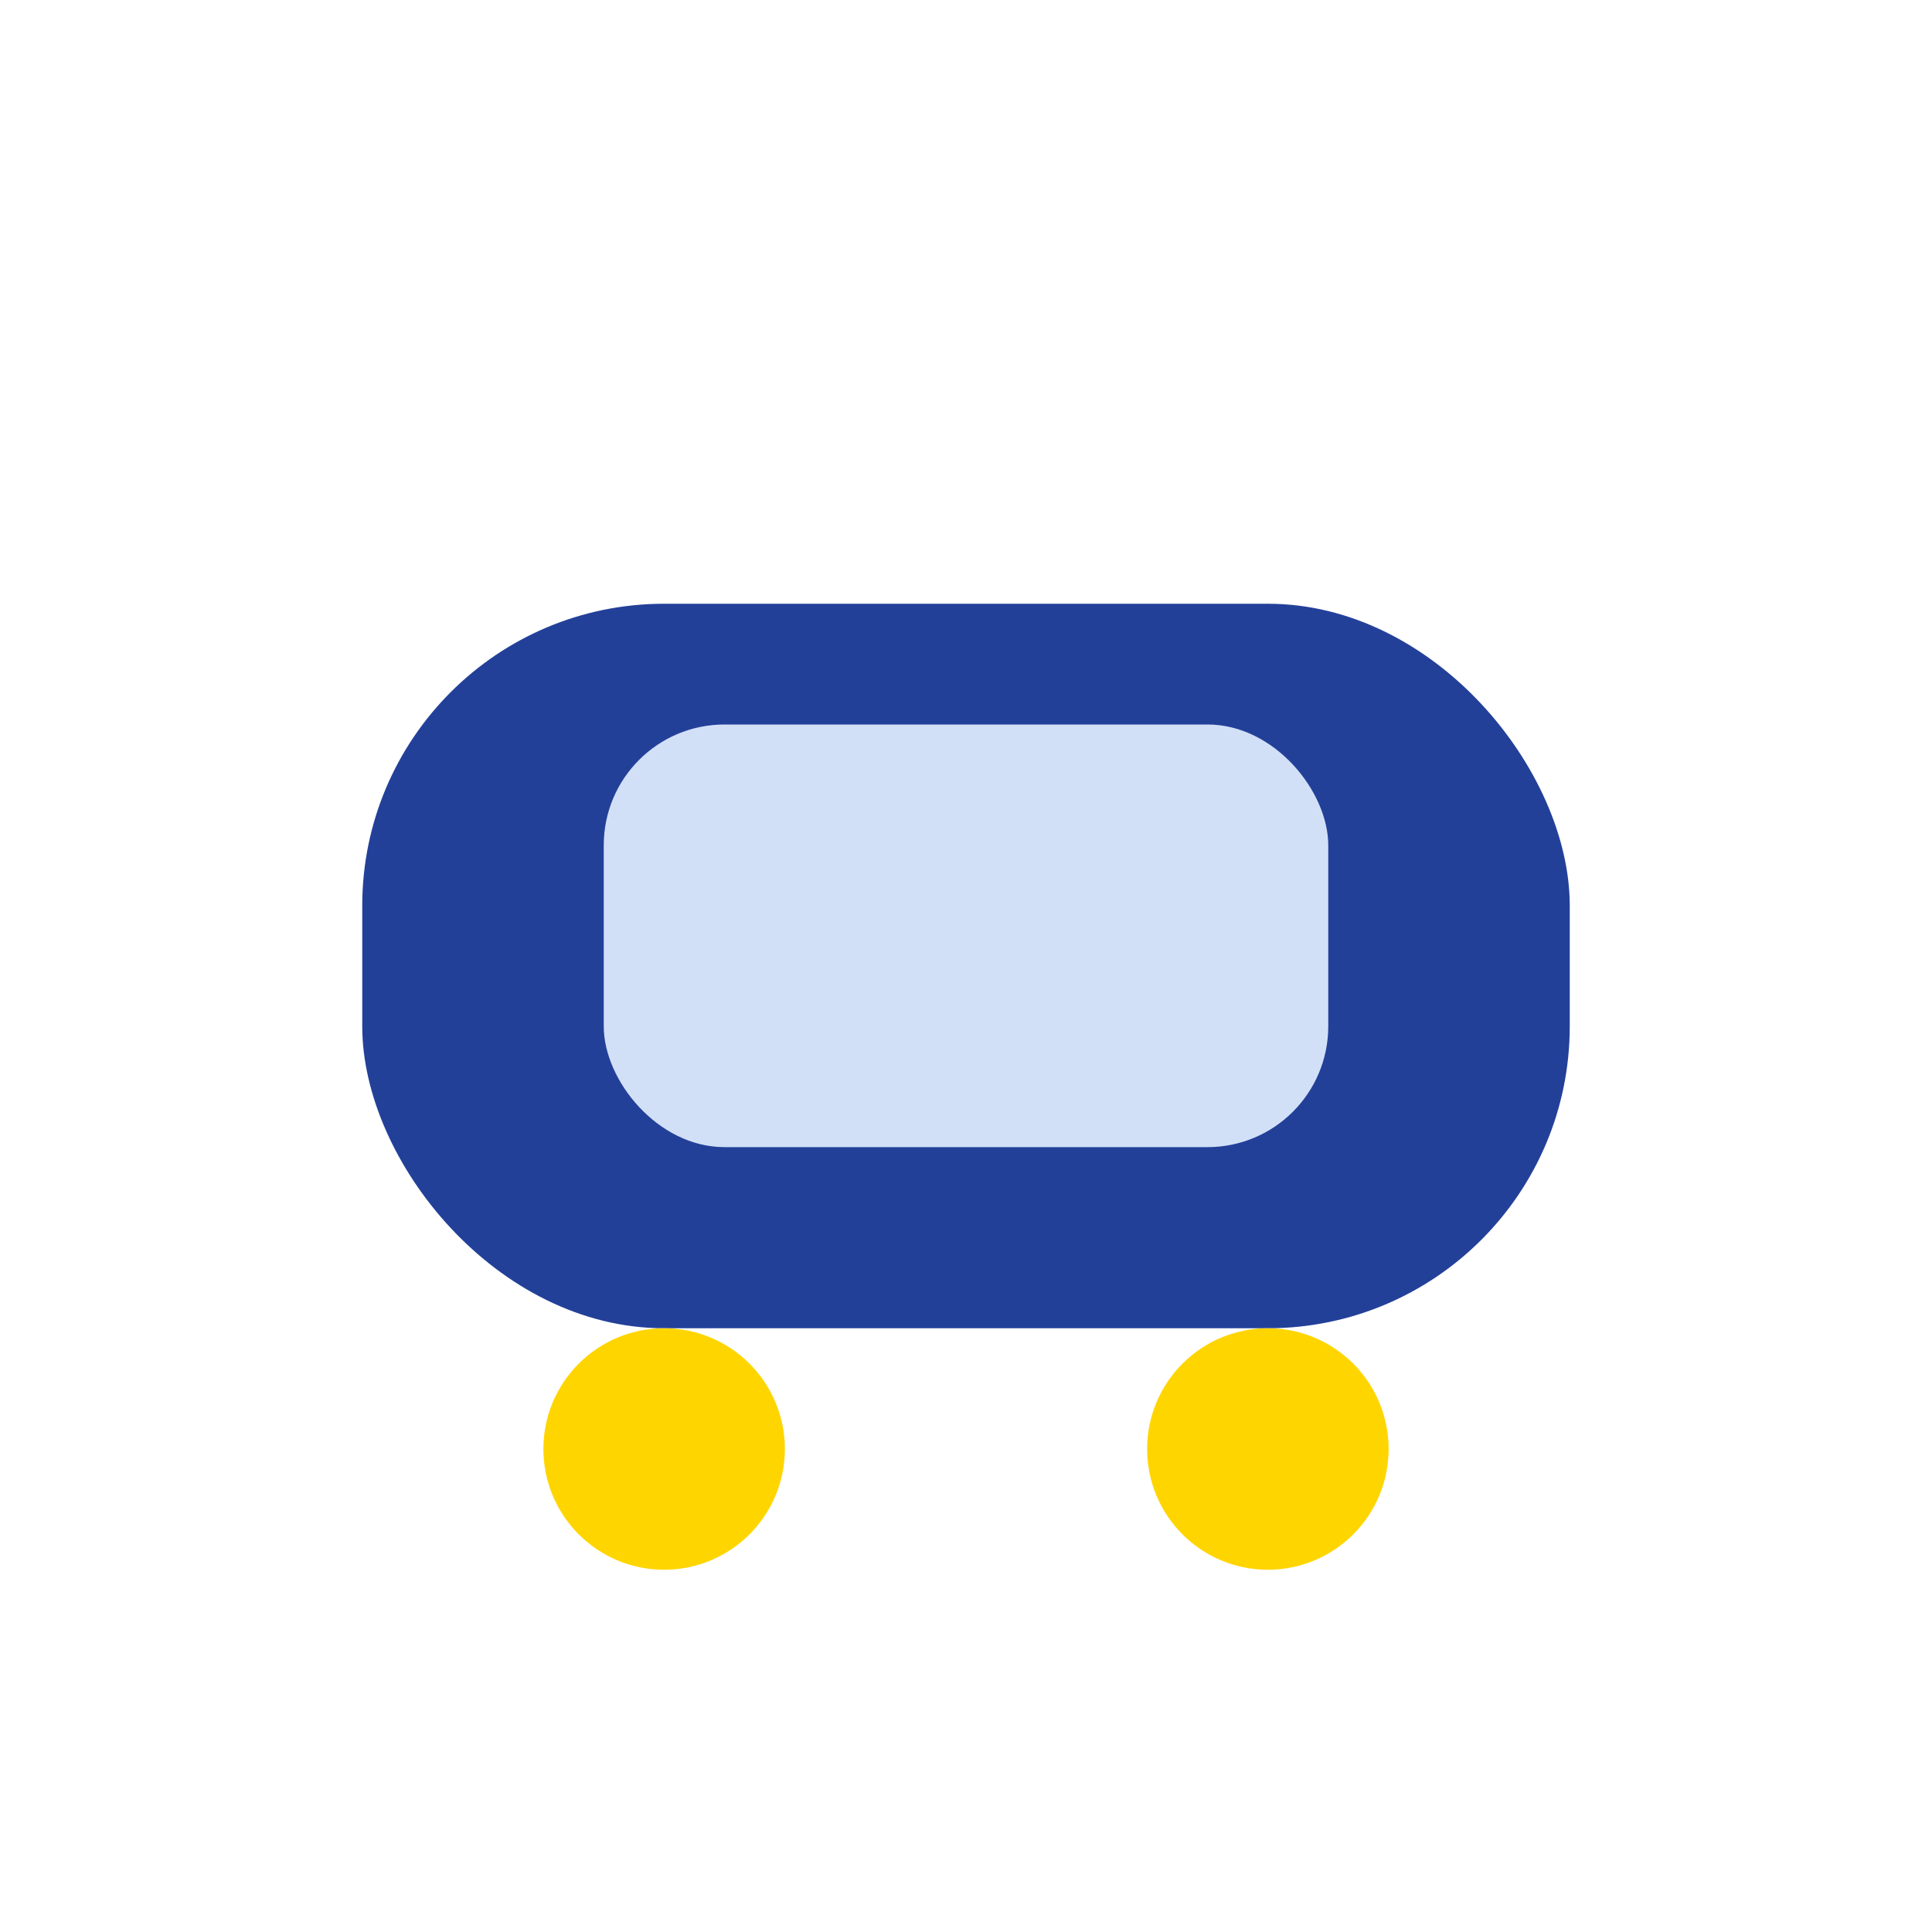<?xml version="1.0" encoding="UTF-8"?>
<svg xmlns="http://www.w3.org/2000/svg" width="32" height="32" viewBox="0 0 32 32"><rect x="6" y="10" width="20" height="12" rx="5" fill="#234099"/><rect x="10" y="12" width="12" height="7" rx="2" fill="#D2E0F7"/><circle cx="11" cy="24" r="2" fill="#FFD500"/><circle cx="21" cy="24" r="2" fill="#FFD500"/></svg>